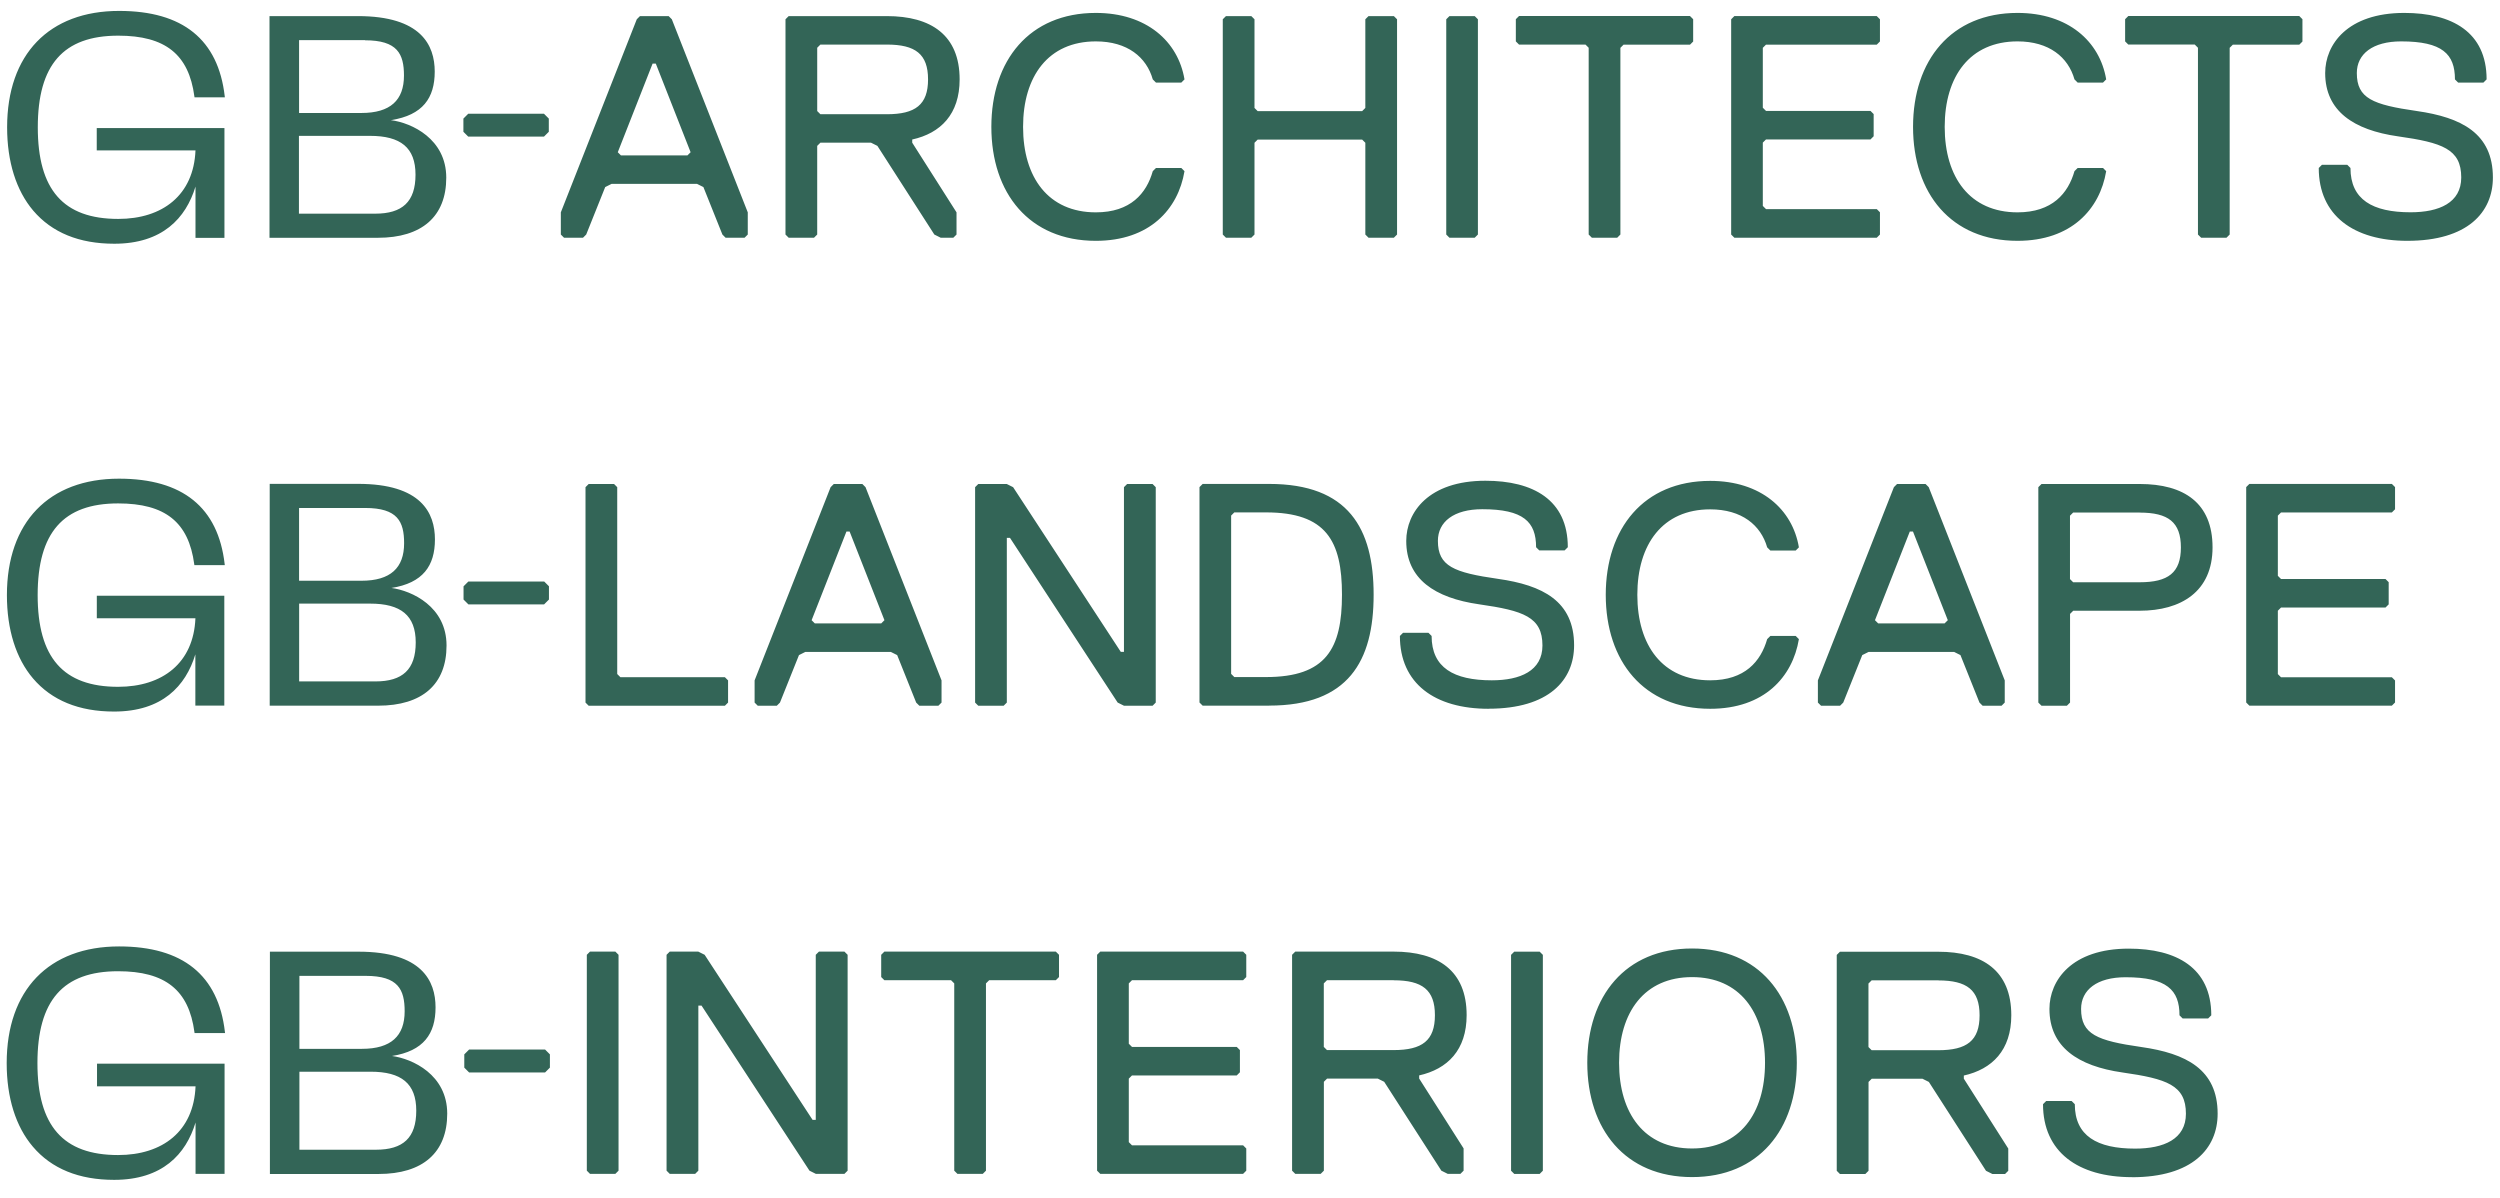 <?xml version="1.0" encoding="UTF-8"?>
<svg xmlns="http://www.w3.org/2000/svg" id="Layer_1" data-name="Layer 1" viewBox="0 0 361.78 173.4">
  <defs>
    <style>
      .cls-1 {
        fill: #336557;
      }
    </style>
  </defs>
  <path class="cls-1" d="m89.4,22.03l5.04-12.83h.46l5.04,12.83-.46.46h-9.62l-.46-.46Zm3.21-19.7l-.46.46-10.99,27.94v3.21l.46.46h2.75l.46-.46,2.75-6.87.92-.46h12.37l.92.46,2.75,6.87.46.46h2.75l.46-.46v-3.21l-10.99-27.94-.46-.46h-4.12Zm39.4,17.86v.46l6.41,10.08v3.21l-.46.46h-1.83l-.92-.46-8.24-12.83-.92-.46h-7.33l-.46.46v12.83l-.46.46h-3.67l-.46-.46V2.79l.46-.46h14.2c6.41,0,10.54,2.75,10.54,9.16,0,5.04-2.75,7.79-6.87,8.7m-3.66-13.74h-9.62l-.46.46v9.16l.46.46h9.62c4.12,0,5.96-1.37,5.96-5.04s-1.83-5.04-5.96-5.04m15.12,11.91c0,9.62,5.5,16.49,15.12,16.49,7.79,0,11.91-4.58,12.83-10.08l-.46-.46h-3.67l-.46.46c-.91,3.21-3.21,5.96-8.24,5.96-6.87,0-10.53-5.04-10.53-12.37s3.66-12.37,10.53-12.37c4.58,0,7.33,2.29,8.24,5.5l.46.46h3.67l.46-.46c-.92-5.5-5.5-9.62-12.83-9.62-9.62,0-15.12,6.87-15.12,16.49m58.71,15.57V2.79l-.46-.46h-3.67l-.46.46v12.83l-.46.46h-15.12l-.46-.46V2.79l-.46-.46h-3.67l-.46.46v31.15l.46.46h3.67l.46-.46v-13.28l.46-.46h15.12l.46.46v13.28l.46.46h3.67l.46-.46Zm11.7,0V2.79l-.46-.46h-3.66l-.46.46v31.15l.46.46h3.66l.46-.46Zm31.15-27.94v-3.21l-.46-.46h-24.74l-.46.46v3.21l.46.46h9.62l.46.46v27.03l.46.46h3.67l.46-.46V6.92l.46-.46h9.62l.46-.46Zm27.03,27.94v-3.21l-.46-.46h-16.03l-.46-.46v-9.16l.46-.46h15.12l.46-.46v-3.21l-.46-.46h-15.12l-.46-.46V6.92l.46-.46h16.03l.46-.46v-3.21l-.46-.46h-20.61l-.46.46v31.15l.46.46h20.61l.46-.46Zm4.79-15.57c0,9.62,5.5,16.49,15.12,16.49,7.79,0,11.91-4.58,12.83-10.08l-.46-.46h-3.67l-.46.46c-.92,3.21-3.21,5.96-8.24,5.96-6.87,0-10.54-5.04-10.54-12.37s3.66-12.37,10.54-12.37c4.58,0,7.33,2.29,8.24,5.5l.46.46h3.67l.46-.46c-.92-5.5-5.5-9.62-12.83-9.62-9.62,0-15.12,6.87-15.12,16.49m56.35-12.37v-3.21l-.46-.46h-24.74l-.46.46v3.21l.46.46h9.62l.46.46v27.03l.46.46h3.67l.46-.46V6.92l.46-.46h9.62l.46-.46Zm15.19,28.86c8.7,0,12.37-4.12,12.37-9.16,0-6.41-4.58-8.7-10.99-9.62-6.41-.92-8.7-1.83-8.7-5.5,0-2.75,2.29-4.58,6.41-4.58,5.96,0,7.79,1.83,7.79,5.5l.46.46h3.66l.46-.46c0-6.87-5.04-9.62-11.91-9.62-8.24,0-11.45,4.58-11.45,8.7,0,5.5,4.12,8.25,10.53,9.16,6.41.91,9.16,1.83,9.16,5.95,0,3.67-3.21,5.04-7.33,5.04-5.5,0-8.7-1.83-8.7-6.41l-.46-.46h-3.67l-.46.46c0,6.87,5.04,10.54,12.83,10.54M56.6,17.38c4.59-.72,6.31-3.21,6.31-7.02s-1.96-8.03-11.12-8.03h-12.79v32.08h15.68c6.38,0,9.9-3.09,9.9-8.7s-5-7.93-7.99-8.32m-3.77-11.56c4.69,0,5.64,1.96,5.64,5.11,0,3.55-1.96,5.41-6.16,5.41h-9.02V5.81h9.55Zm-9.55,13.83h10.27c4.44,0,6.59,1.7,6.59,5.62s-1.91,5.64-5.83,5.64h-11.04v-11.26Zm36.15-2.5l-.7-.7h-10.96l-.7.7v1.91l.7.7h10.96l.7-.7v-1.91ZM14,21.76h14.29c-.26,6.46-4.74,9.92-11.18,9.92-7.94,0-11.64-4.21-11.64-13.26s3.7-13.26,11.64-13.26c6.81,0,10.21,2.71,11.02,8.79l.02.13h4.39l-.02-.16c-.94-8.19-6.07-12.34-15.27-12.34C7.09,1.58,1.03,7.87,1.03,18.42c0,4.98,1.31,9.15,3.78,12.06,2.71,3.18,6.65,4.79,11.73,4.79,6.95,0,10.36-3.69,11.75-8.27v7.42h4.19v-15.89H14v3.25Z"></path>
  <path class="cls-1" d="m85.19,70.04l-.46.46v31.17l.46.46h19.71l.46-.46v-3.21l-.46-.46h-15.12l-.46-.46v-27.04l-.46-.46h-3.66Zm32.26,19.71l5.04-12.83h.46l5.04,12.83-.46.46h-9.62l-.46-.46Zm3.21-19.71l-.46.46-11,27.96v3.21l.46.46h2.75l.46-.46,2.75-6.87.92-.46h12.37l.92.46,2.75,6.87.46.46h2.75l.46-.46v-3.21l-11-27.96-.46-.46h-4.12Zm42.45,0l-.46.46v23.83h-.46l-15.58-23.83-.92-.46h-4.12l-.46.46v31.17l.46.46h3.67l.46-.46v-23.83h.46l15.58,23.83.92.46h4.13l.46-.46v-31.17l-.46-.46h-3.67Zm20.55,32.08h-9.62l-.46-.46v-31.17l.46-.46h9.62c11.46,0,15.12,6.42,15.12,16.04s-3.67,16.04-15.12,16.04m-.46-27.96h-4.58l-.46.46v22.91l.46.46h4.58c8.71,0,11-4.12,11-11.92s-2.29-11.91-11-11.91m32.22,28.41c8.71,0,12.37-4.13,12.37-9.17,0-6.42-4.58-8.71-11-9.62-6.42-.92-8.71-1.83-8.71-5.5,0-2.75,2.29-4.58,6.42-4.58,5.96,0,7.79,1.83,7.79,5.5l.46.46h3.67l.46-.46c0-6.87-5.04-9.62-11.92-9.62-8.25,0-11.46,4.58-11.46,8.71,0,5.5,4.12,8.25,10.54,9.17,6.42.92,9.17,1.83,9.17,5.96,0,3.67-3.21,5.04-7.33,5.04-5.5,0-8.71-1.83-8.71-6.42l-.46-.46h-3.67l-.46.46c0,6.88,5.04,10.54,12.83,10.54m16.96-16.5c0,9.62,5.5,16.5,15.12,16.5,7.79,0,11.91-4.58,12.83-10.08l-.46-.46h-3.67l-.46.46c-.92,3.21-3.21,5.96-8.25,5.96-6.88,0-10.54-5.04-10.54-12.37s3.67-12.37,10.54-12.37c4.58,0,7.33,2.29,8.25,5.5l.46.46h3.67l.46-.46c-.92-5.5-5.5-9.62-12.83-9.62-9.63,0-15.12,6.87-15.12,16.5m57.29,16.04h-2.75l-.46-.46-2.75-6.87-.92-.46h-12.37l-.92.46-2.75,6.87-.46.46h-2.75l-.46-.46v-3.21l11-27.96.46-.46h4.12l.46.46,11,27.96v3.21l-.46.46Zm-12.83-25.21h-.46l-5.04,12.83.46.46h9.62l.46-.46-5.04-12.83Zm32.82,11.46h-9.63l-.46.46v12.83l-.46.46h-3.67l-.46-.46v-31.17l.46-.46h14.21c6.42,0,10.54,2.75,10.54,9.17s-4.58,9.17-10.54,9.17m0-14.21h-9.63l-.46.46v9.17l.46.46h9.63c4.12,0,5.96-1.38,5.96-5.04s-1.83-5.04-5.96-5.04m36.95,27.5v-3.21l-.46-.46h-16.04l-.46-.46v-9.17l.46-.46h15.12l.46-.46v-3.21l-.46-.46h-15.12l-.46-.46v-8.71l.46-.46h16.04l.46-.46v-3.21l-.46-.46h-20.62l-.46.46v31.17l.46.46h20.62l.46-.46ZM56.62,85.09c4.6-.72,6.32-3.22,6.32-7.03s-1.96-8.04-11.12-8.04h-12.79v32.1h15.69c6.39,0,9.9-3.09,9.9-8.71s-5-7.93-8-8.33m-3.78-11.57c4.7,0,5.64,1.96,5.64,5.11,0,3.55-1.96,5.42-6.17,5.42h-9.03v-10.53h9.56Zm-9.56,13.84h10.28c4.44,0,6.6,1.7,6.6,5.62s-1.91,5.64-5.83,5.64h-11.04v-11.27Zm36.17-2.5l-.7-.7h-10.97l-.7.7v1.91l.7.7h10.96l.7-.7v-1.91Zm-65.46,4.62h14.29c-.26,6.46-4.74,9.92-11.19,9.92-7.94,0-11.64-4.22-11.64-13.27s3.7-13.27,11.64-13.27c6.82,0,10.21,2.71,11.02,8.8l.02.13h4.4l-.02-.16c-.94-8.19-6.08-12.35-15.28-12.35-10.16,0-16.23,6.3-16.23,16.85,0,4.99,1.31,9.16,3.78,12.06,2.71,3.18,6.65,4.79,11.73,4.79,6.96,0,10.37-3.69,11.76-8.28v7.42h4.19v-15.9H14.01v3.25Z"></path>
  <path class="cls-1" d="m85.38,137.71l-.46.46v31.24l.46.46h3.67l.46-.46v-31.24l-.46-.46h-3.67Zm33.13,0l-.46.46v23.89h-.46l-15.62-23.89-.92-.46h-4.13l-.46.46v31.24l.46.46h3.68l.46-.46v-23.89h.46l15.62,23.89.92.46h4.14l.46-.46v-31.24l-.46-.46h-3.67Zm9.47,0l-.46.46v3.22l.46.46h9.65l.46.46v27.1l.46.46h3.67l.46-.46v-27.1l.46-.46h9.65l.46-.46v-3.22l-.46-.46h-24.81Zm31.24,0l-.46.46v31.24l.46.46h20.67l.46-.46v-3.21l-.46-.46h-16.08l-.46-.46v-9.19l.46-.46h15.16l.46-.46v-3.21l-.46-.46h-15.16l-.46-.46v-8.73l.46-.46h16.08l.46-.46v-3.22l-.46-.46h-20.67Zm46.15,17.91v.46l6.43,10.11v3.22l-.46.46h-1.84l-.92-.46-8.27-12.86-.92-.46h-7.35l-.46.46v12.86l-.46.46h-3.68l-.46-.46v-31.24l.46-.46h14.24c6.43,0,10.56,2.76,10.56,9.19,0,5.05-2.76,7.81-6.89,8.73m-3.67-13.78h-9.65l-.46.46v9.19l.46.46h9.65c4.13,0,5.97-1.38,5.97-5.05s-1.84-5.05-5.97-5.05m21.59,27.56v-31.24l-.46-.46h-3.68l-.46.46v31.24l.46.46h3.68l.46-.46Zm21.59-32.16c9.65,0,15.16,6.89,15.16,16.54s-5.51,16.54-15.16,16.54-15.16-6.89-15.16-16.54,5.51-16.54,15.16-16.54m0,28.94c6.89,0,10.56-5.05,10.56-12.4s-3.68-12.4-10.56-12.4-10.56,5.05-10.56,12.4,3.68,12.4,10.56,12.4m39.33-10.56v.46l6.43,10.11v3.22l-.46.46h-1.84l-.92-.46-8.27-12.86-.92-.46h-7.35l-.46.46v12.86l-.46.46h-3.68l-.46-.46v-31.24l.46-.46h14.24c6.43,0,10.56,2.76,10.56,9.19,0,5.05-2.76,7.81-6.89,8.73m-3.67-13.78h-9.65l-.46.46v9.19l.46.46h9.65c4.13,0,5.97-1.38,5.97-5.05s-1.84-5.05-5.97-5.05m28.02,28.48c8.73,0,12.4-4.14,12.4-9.19,0-6.43-4.59-8.73-11.03-9.65-6.43-.92-8.73-1.84-8.73-5.51,0-2.76,2.3-4.59,6.43-4.59,5.97,0,7.81,1.84,7.81,5.51l.46.46h3.68l.46-.46c0-6.89-5.05-9.65-11.94-9.65-8.27,0-11.48,4.59-11.48,8.73,0,5.51,4.13,8.27,10.56,9.19,6.43.92,9.19,1.84,9.19,5.97,0,3.68-3.21,5.05-7.35,5.05-5.51,0-8.73-1.84-8.73-6.43l-.46-.46h-3.68l-.46.46c0,6.89,5.05,10.56,12.86,10.56m-251.81-17.53c4.61-.72,6.33-3.22,6.33-7.04s-1.97-8.06-11.15-8.06h-12.82v32.17h15.73c6.4,0,9.93-3.1,9.93-8.73s-5.02-7.95-8.02-8.35m-3.79-11.59c4.71,0,5.65,1.96,5.65,5.13,0,3.56-1.96,5.43-6.18,5.43h-9.05v-10.56h9.58Zm-9.58,13.87h10.3c4.45,0,6.61,1.7,6.61,5.64s-1.91,5.65-5.84,5.65h-11.07v-11.29Zm36.25-2.51l-.7-.7h-10.99l-.7.7v1.92l.7.7h10.99l.7-.7v-1.92Zm-65.61,4.63h14.33c-.26,6.48-4.75,9.94-11.21,9.94-7.96,0-11.67-4.23-11.67-13.3s3.71-13.3,11.67-13.3c6.83,0,10.24,2.72,11.05,8.82l.02.13h4.41l-.02-.16c-.94-8.21-6.09-12.38-15.31-12.38-10.18,0-16.27,6.31-16.27,16.89,0,5,1.31,9.18,3.79,12.09,2.71,3.19,6.67,4.8,11.76,4.8,6.97,0,10.39-3.7,11.78-8.3v7.43h4.2v-15.94H14.04v3.26Z"></path>
</svg>
